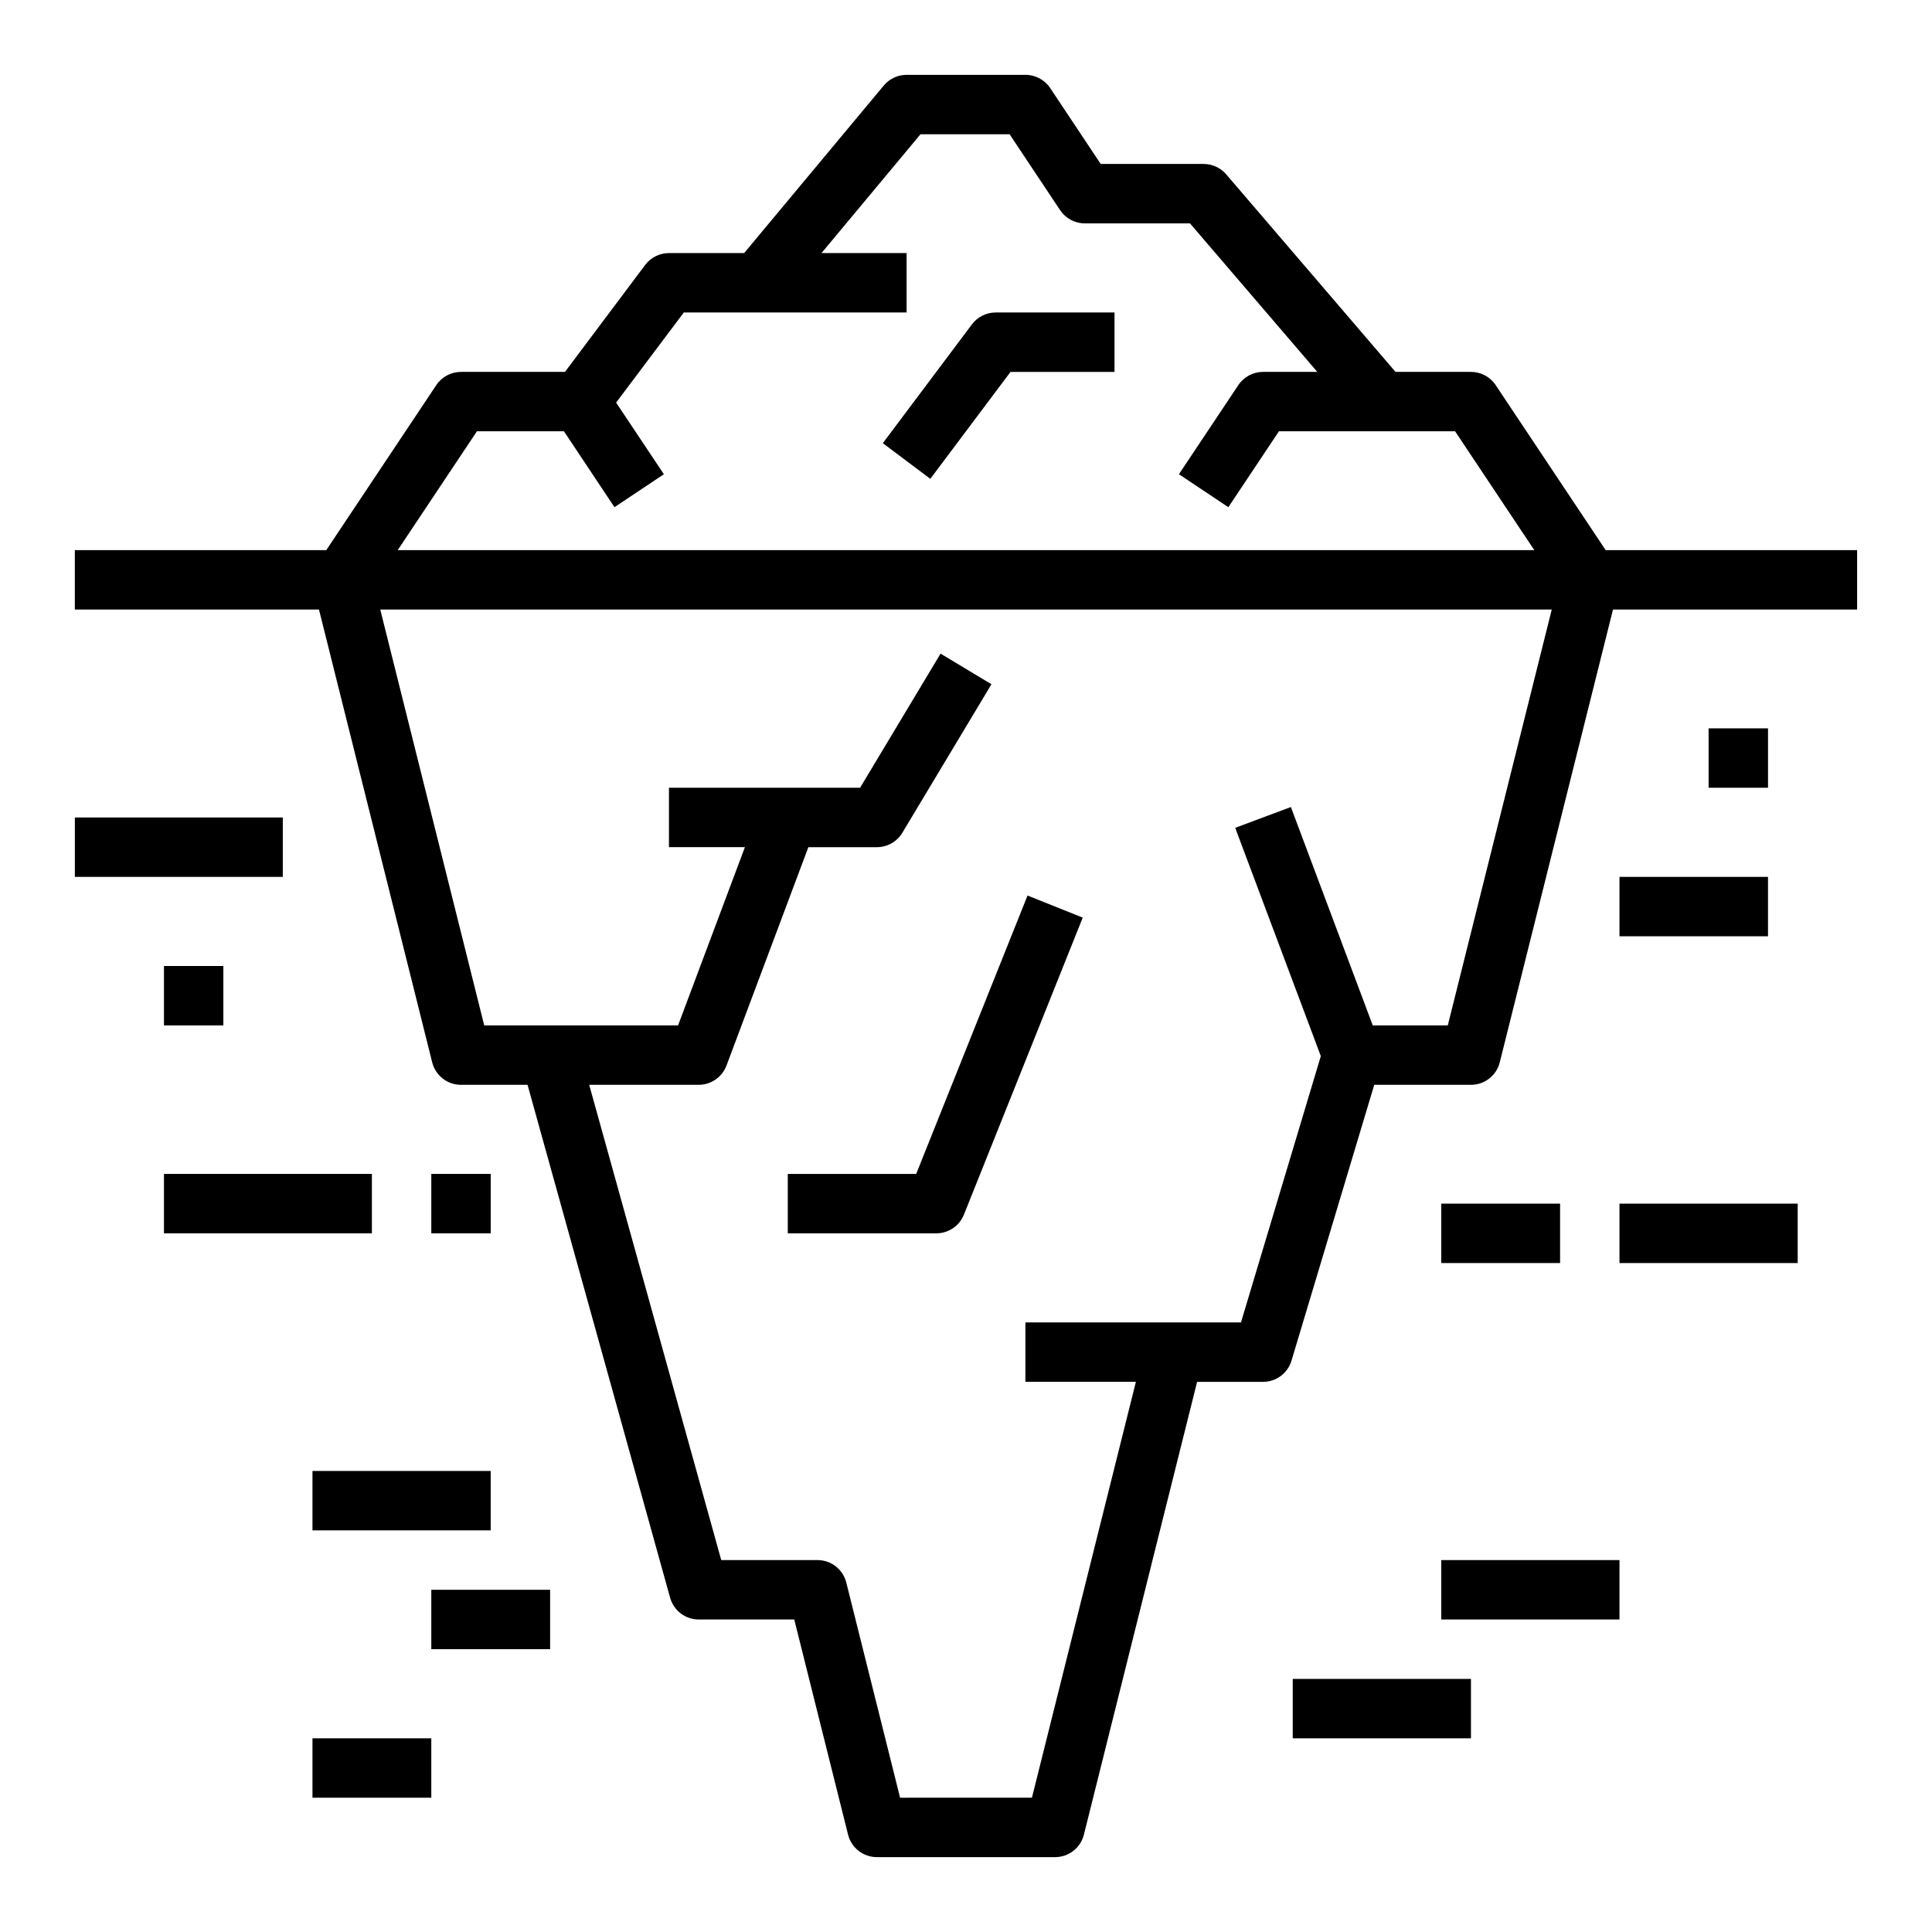 <?xml version="1.0" encoding="UTF-8"?>
<!-- Uploaded to: SVG Repo, www.svgrepo.com, Generator: SVG Repo Mixer Tools -->
<svg fill="#000000" width="800px" height="800px" version="1.1" viewBox="144 144 512 512" xmlns="http://www.w3.org/2000/svg">
 <g>
  <path d="m540.37 246.06c-1.461-2.191-3.918-3.504-6.547-3.504h-19.996l-44.871-52.355c-1.496-1.746-3.684-2.75-5.981-2.75h-27.277l-13.383-20.113c-1.465-2.195-3.934-3.512-6.574-3.504h-31.488c-2.336 0.004-4.551 1.039-6.047 2.836l-36.996 44.398h-19.934c-2.477 0-4.809 1.168-6.297 3.148l-21.254 28.34h-27.551c-2.633 0-5.09 1.312-6.551 3.504l-29.152 43.727h-66.637v15.742h64.699l30.004 120c0.875 3.504 4.023 5.961 7.637 5.961h17.633l37.785 135.93c0.945 3.394 4.031 5.75 7.555 5.762h25.34l14.258 57.016c0.879 3.504 4.027 5.961 7.637 5.961h47.23c3.613 0 6.758-2.457 7.637-5.961l30-119.99h17.469c3.477 0 6.543-2.281 7.543-5.613l21.93-73.105h25.633c3.609 0 6.758-2.457 7.633-5.961l30.004-119.99h64.699v-15.746h-66.637zm-269.98 12.238h23.066l13.383 20.113 13.098-8.738-12.66-18.98 17.941-23.883h59.039v-15.742h-22.555l26.238-31.488h23.617l13.383 20.113c1.461 2.188 3.918 3.504 6.551 3.504h27.867l33.738 39.359h-14.375c-2.633 0-5.09 1.312-6.551 3.504l-15.742 23.617 13.098 8.738 13.406-20.117h46.68l20.988 31.488h-301.2zm257.29 157.44h-19.887l-21.695-57.867-14.754 5.512 22.688 60.496-21.164 70.578h-57.121v15.742h29.277l-27.551 110.21-34.938 0.004-14.258-57.016c-0.875-3.504-4.023-5.961-7.637-5.961h-25.504l-34.992-125.95h29.008c3.285 0 6.227-2.035 7.379-5.109l21.695-57.867h18.16c2.762 0 5.324-1.449 6.746-3.82l23.617-39.359-13.492-8.109-21.328 35.543h-50.648v15.742h20.129l-17.711 47.23-51.375 0.004-27.551-110.21h310.46z"/>
  <path d="m401.57 229.96-23.617 31.488 12.594 9.445 21.254-28.336h27.555v-15.746h-31.488c-2.477 0-4.812 1.168-6.297 3.148z"/>
  <path d="m352.77 455.1v15.742h39.359v0.004c3.223 0 6.117-1.957 7.316-4.945l31.488-78.719-14.625-5.856-29.508 73.773z"/>
  <path d="m163.84 360.64h55.105v15.742h-55.105z"/>
  <path d="m187.45 455.1h55.105v15.742h-55.105z"/>
  <path d="m258.3 455.1h15.742v15.742h-15.742z"/>
  <path d="m573.18 376.38h39.359v15.742h-39.359z"/>
  <path d="m525.95 462.98h31.488v15.742h-31.488z"/>
  <path d="m573.18 462.98h47.23v15.742h-47.23z"/>
  <path d="m226.81 533.82h47.23v15.742h-47.23z"/>
  <path d="m258.3 565.31h31.488v15.742h-31.488z"/>
  <path d="m486.59 588.93h47.23v15.742h-47.23z"/>
  <path d="m525.95 557.44h47.23v15.742h-47.23z"/>
  <path d="m226.81 604.67h31.488v15.742h-31.488z"/>
  <path d="m187.45 400h15.742v15.742h-15.742z"/>
  <path d="m596.8 337.02h15.742v15.742h-15.742z"/>
 </g>
</svg>
